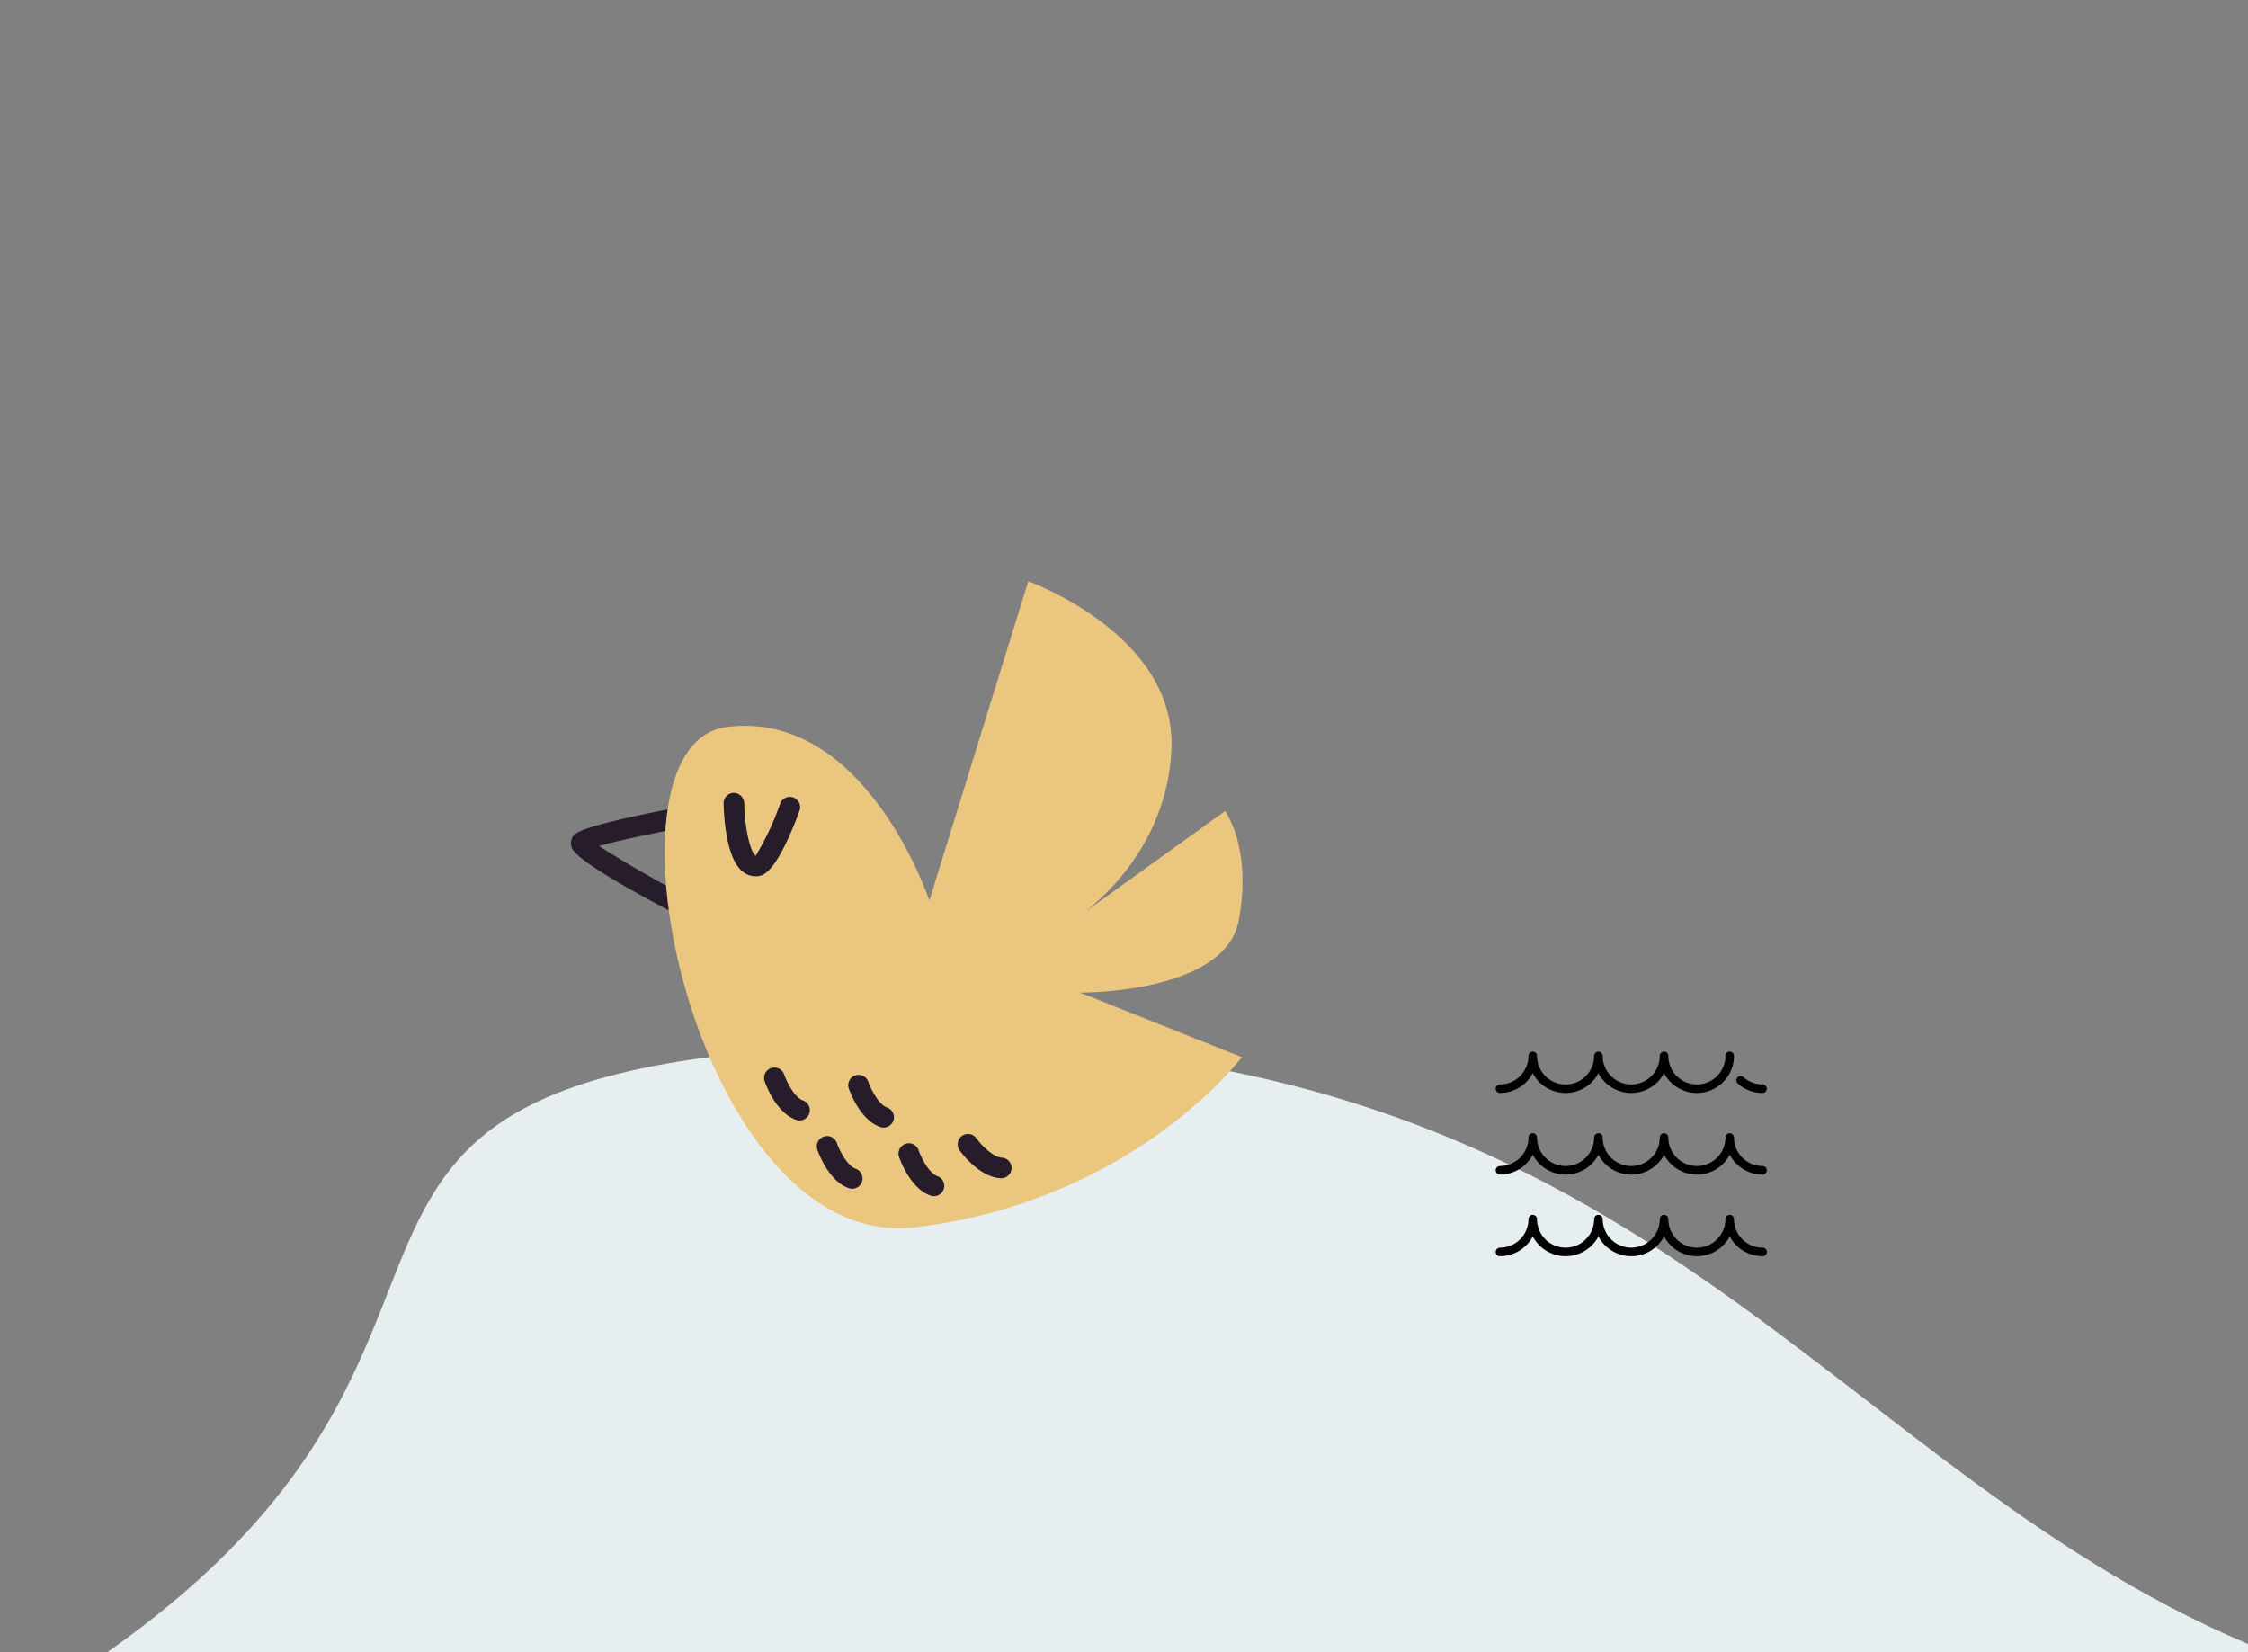 <svg xmlns="http://www.w3.org/2000/svg" xmlns:xlink="http://www.w3.org/1999/xlink" width="313" height="230" viewBox="0 0 313 230">
  <rect x="0" y="0" width="313" height="230" fill="#808080" stroke="none"/>
  <defs>
    <clipPath id="clip-path">
      <rect id="Rectangle_10614" data-name="Rectangle 10614" width="313" height="230" transform="translate(8275 3731)" fill="#fff" stroke="#707070" stroke-width="1"/>
    </clipPath>
    <clipPath id="clip-path-2">
      <rect id="Rectangle_10613" data-name="Rectangle 10613" width="93.502" height="90.079" fill="none"/>
    </clipPath>
  </defs>
  <g id="Illustration_opened_menu_փոքրիկներ" data-name="Illustration opened menu փոքրիկներ" transform="translate(-8275 -3731)" clip-path="url(#clip-path)">
    <g id="Group_13544" data-name="Group 13544">
      <g id="De-bebe---Home-3" transform="translate(8595.264 3873) rotate(89)">
        <g id="Group-9" transform="translate(0 0)">
          <g id="shape-right">
            <g id="Group-26">
              <path id="Oval" d="M87.994,5.855C113.8-56,135.3,394.4,88.03,315.234S0,297.872,0,193.976,62.187,67.709,87.994,5.855Z" transform="translate(0 0)" fill="#e7eeef" fill-rule="evenodd"/>
            </g>
          </g>
        </g>
      </g>
      <path id="ocean-waves-svgrepo-com" d="M33.667,62.026a.6.6,0,0,1,.84-.046,3.969,3.969,0,0,0,2.651,1.013.595.595,0,0,1,0,1.19,5.157,5.157,0,0,1-3.444-1.316A.6.6,0,0,1,33.667,62.026ZM.595,64.182a5.171,5.171,0,0,0,4.57-2.76,5.164,5.164,0,0,0,9.141,0,5.164,5.164,0,0,0,9.141,0,5.165,5.165,0,0,0,9.736-2.405.595.595,0,1,0-1.19,0,3.975,3.975,0,0,1-7.951,0,.595.595,0,1,0-1.19,0,3.975,3.975,0,0,1-7.951,0,.595.595,0,1,0-1.19,0,3.975,3.975,0,0,1-7.951,0,.595.595,0,1,0-1.19,0A3.98,3.98,0,0,1,.595,62.992a.595.595,0,0,0,0,1.19ZM37.158,74.354a3.98,3.98,0,0,1-3.975-3.975.595.595,0,1,0-1.19,0,3.975,3.975,0,0,1-7.951,0,.595.595,0,1,0-1.19,0,3.975,3.975,0,0,1-7.951,0,.595.595,0,1,0-1.19,0,3.975,3.975,0,0,1-7.951,0,.595.595,0,1,0-1.19,0A3.98,3.98,0,0,1,.6,74.354a.595.595,0,0,0,0,1.19,5.171,5.171,0,0,0,4.57-2.76,5.164,5.164,0,0,0,9.141,0,5.164,5.164,0,0,0,9.141,0,5.164,5.164,0,0,0,9.141,0,5.171,5.171,0,0,0,4.57,2.76.595.595,0,0,0,0-1.19Zm0,11.362a3.98,3.98,0,0,1-3.975-3.975.595.595,0,0,0-1.19,0,3.975,3.975,0,0,1-7.951,0,.595.595,0,0,0-1.19,0,3.975,3.975,0,1,1-7.951,0,.595.595,0,0,0-1.19,0,3.975,3.975,0,0,1-7.951,0,.595.595,0,0,0-1.19,0A3.98,3.98,0,0,1,.6,85.716a.595.595,0,0,0,0,1.19,5.171,5.171,0,0,0,4.57-2.76,5.164,5.164,0,0,0,9.141,0,5.164,5.164,0,0,0,9.141,0,5.164,5.164,0,0,0,9.141,0,5.171,5.171,0,0,0,4.57,2.76.595.595,0,0,0,0-1.19Z" transform="translate(8483.247 3818.985)"/>
      <g id="Group_13543" data-name="Group 13543" transform="translate(6744 3664)">
        <g id="Group_13542" data-name="Group 13542" transform="translate(1066.498 212.921)">
          <g id="Group_13541" data-name="Group 13541" transform="translate(544 -65)" clip-path="url(#clip-path-2)">
            <path id="Path_48998" data-name="Path 48998" d="M18.847,28.733a1.445,1.445,0,0,1-.654-.158C.658,19.635.213,17.911.044,17.26a1.836,1.836,0,0,1,.215-1.328c.356-.528,1.191-1.77,22.14-5.411a1.414,1.414,0,0,1,1.658,1.168,1.43,1.43,0,0,1-1.168,1.658c-7.448,1.294-15.6,2.932-19,3.908a172.242,172.242,0,0,0,15.6,8.768,1.434,1.434,0,0,1-.651,2.711" transform="translate(-0.001 19.609)" fill="#261c2a"/>
            <path id="Path_48999" data-name="Path 48999" d="M41.4,44.461,55.17,0S75.824,7.4,75.11,23.4,61.14,47.431,61.14,47.431L82.558,32.007s3.81,4.975,1.917,15.212S62.38,57.274,62.38,57.274l22.536,8.98S69.854,86.343,39.4,89.947-6.19,22.726,13.2,20.284,41.4,44.461,41.4,44.461" transform="translate(8.5 -0.001)" fill="#ebc67f"/>
            <path id="Path_49000" data-name="Path 49000" d="M11.852,21.875a2.853,2.853,0,0,1-1.879-.717c-2.33-1.985-2.545-8.2-2.565-9.431A1.437,1.437,0,0,1,8.82,10.27a1.481,1.481,0,0,1,1.457,1.412c.06,3.687.93,7.026,1.607,7.33a38.5,38.5,0,0,0,3.4-7.25,1.435,1.435,0,0,1,2.691,1c-3.236,8.728-5.09,9-5.7,9.086a2.981,2.981,0,0,1-.422.032" transform="translate(13.846 19.194)" fill="#261c2a"/>
            <path id="Path_49001" data-name="Path 49001" d="M14.308,30.961a1.456,1.456,0,0,1-.476-.08C11.023,29.894,9.6,25.944,9.45,25.5a1.434,1.434,0,0,1,2.714-.93c.344,1,1.437,3.193,2.619,3.606a1.435,1.435,0,0,1-.476,2.789" transform="translate(17.519 44.106)" fill="#261c2a"/>
            <path id="Path_49002" data-name="Path 49002" d="M18.389,31.306a1.456,1.456,0,0,1-.476-.08c-2.809-.987-4.229-4.935-4.381-5.379a1.435,1.435,0,0,1,2.714-.932c.344,1,1.437,3.19,2.619,3.6a1.435,1.435,0,0,1-.476,2.789" transform="translate(25.146 44.754)" fill="#261c2a"/>
            <path id="Path_49003" data-name="Path 49003" d="M16.863,34.276a1.456,1.456,0,0,1-.476-.08c-2.809-.987-4.229-4.935-4.381-5.379a1.435,1.435,0,0,1,2.714-.932c.344,1,1.437,3.19,2.619,3.6a1.435,1.435,0,0,1-.476,2.789" transform="translate(22.294 50.305)" fill="#261c2a"/>
            <path id="Path_49004" data-name="Path 49004" d="M20.829,34.637a1.456,1.456,0,0,1-.476-.08c-2.809-.987-4.226-4.938-4.378-5.385a1.434,1.434,0,0,1,2.714-.93c.344,1,1.437,3.193,2.617,3.606a1.435,1.435,0,0,1-.476,2.789" transform="translate(29.711 50.977)" fill="#261c2a"/>
            <path id="Path_49005" data-name="Path 49005" d="M24.845,32.987l-.069,0c-2.975-.141-5.468-3.512-5.741-3.893a1.435,1.435,0,0,1,2.333-1.673c.614.855,2.292,2.64,3.543,2.7a1.434,1.434,0,0,1-.066,2.866" transform="translate(35.075 50.131)" fill="#261c2a"/>
          </g>
        </g>
      </g>
    </g>
  </g>
</svg>
